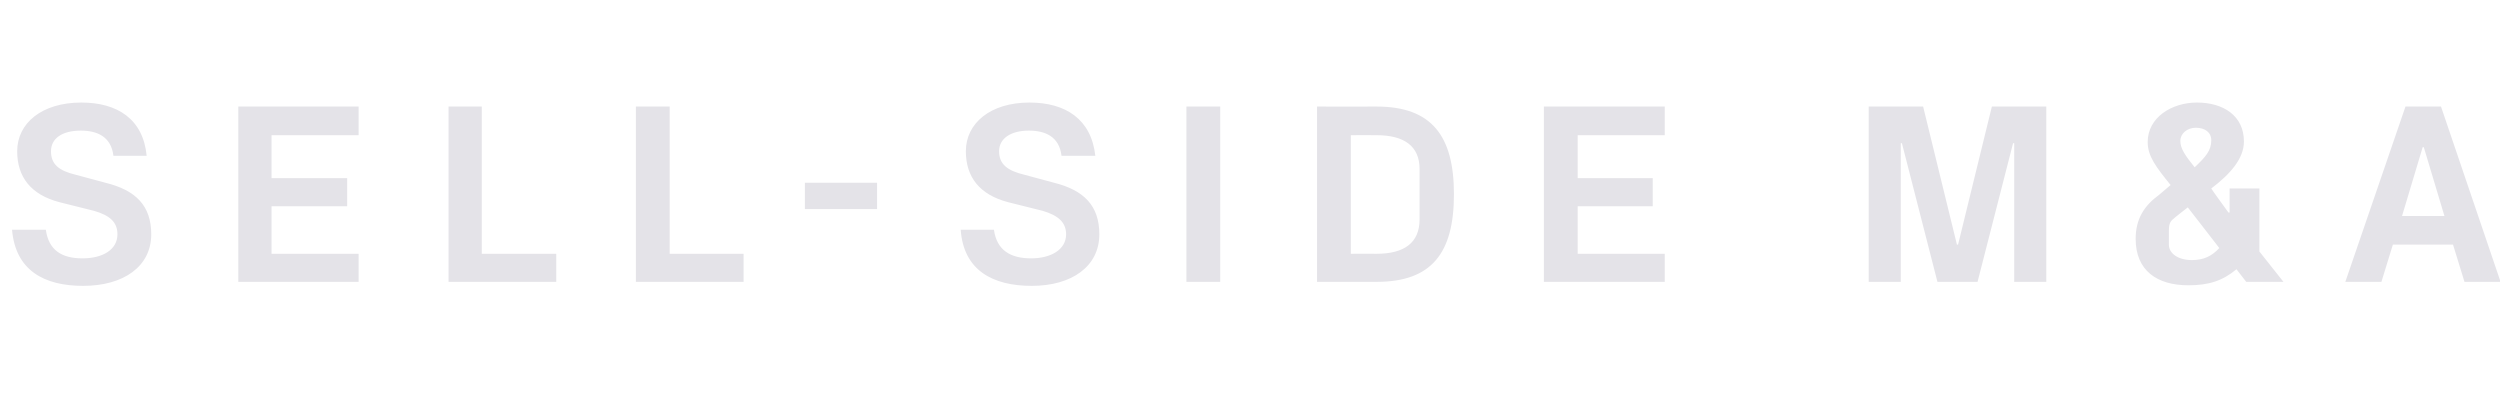 <?xml version="1.0" standalone="no"?><!DOCTYPE svg PUBLIC "-//W3C//DTD SVG 1.1//EN" "http://www.w3.org/Graphics/SVG/1.1/DTD/svg11.dtd"><svg xmlns="http://www.w3.org/2000/svg" version="1.1" width="436.4px" height="70.8px" viewBox="0 -13 436.4 70.8" style="top:-13px">  <desc>Sell Side M&amp;A</desc>  <defs/>  <g id="Polygon56002">    <path d="M 8.9 13.4 C 8.9 15.7 10.3 16.8 13.2 17.5 C 13.2 17.5 18.4 18.9 18.4 18.9 C 23.7 20.2 26.4 22.9 26.4 27.9 C 26.4 33.5 21.6 36.9 14.5 36.9 C 7.7 36.9 2.7 34.2 2.1 27.1 C 2.1 27.1 8 27.1 8 27.1 C 8.5 30.7 10.8 32.1 14.4 32.1 C 17.9 32.1 20.5 30.6 20.5 27.9 C 20.5 25.8 19.2 24.6 16.4 23.8 C 16.4 23.8 10.4 22.3 10.4 22.3 C 5.4 21 3 17.9 3 13.4 C 3 8.5 7.3 4.9 14.2 4.9 C 20.5 4.9 25 7.8 25.6 14.2 C 25.6 14.2 19.8 14.2 19.8 14.2 C 19.4 10.8 16.9 9.8 14.1 9.8 C 10.8 9.8 8.9 11.2 8.9 13.4 Z M 41.6 5.6 L 62.6 5.6 L 62.6 10.6 L 47.4 10.6 L 47.4 18.1 L 60.6 18.1 L 60.6 23 L 47.4 23 L 47.4 31.3 L 62.6 31.3 L 62.6 36.2 L 41.6 36.2 L 41.6 5.6 Z M 78.3 5.6 L 84.1 5.6 L 84.1 31.3 L 97.1 31.3 L 97.1 36.2 L 78.3 36.2 L 78.3 5.6 Z M 111 5.6 L 116.9 5.6 L 116.9 31.3 L 129.8 31.3 L 129.8 36.2 L 111 36.2 L 111 5.6 Z M 140.5 18.9 L 153.1 18.9 L 153.1 23.5 L 140.5 23.5 L 140.5 18.9 Z M 174.4 13.4 C 174.4 15.7 175.9 16.8 178.8 17.5 C 178.8 17.5 184 18.9 184 18.9 C 189.2 20.2 191.9 22.9 191.9 27.9 C 191.9 33.5 187.1 36.9 180.1 36.9 C 173.3 36.9 168.2 34.2 167.7 27.1 C 167.7 27.1 173.5 27.1 173.5 27.1 C 174 30.7 176.4 32.1 180 32.1 C 183.4 32.1 186.1 30.6 186.1 27.9 C 186.1 25.8 184.7 24.6 182 23.8 C 182 23.8 176 22.3 176 22.3 C 171 21 168.6 17.9 168.6 13.4 C 168.6 8.5 172.9 4.9 179.7 4.9 C 186 4.9 190.5 7.8 191.2 14.2 C 191.2 14.2 185.3 14.2 185.3 14.2 C 184.9 10.8 182.4 9.8 179.6 9.8 C 176.4 9.8 174.4 11.2 174.4 13.4 Z M 207.1 5.6 L 213 5.6 L 213 36.2 L 207.1 36.2 L 207.1 5.6 Z M 240.3 5.6 C 249.9 5.6 253.8 10.7 253.8 20.9 C 253.8 31.2 249.9 36.2 240.3 36.2 C 240.25 36.22 229.9 36.2 229.9 36.2 L 229.9 5.6 C 229.9 5.6 240.25 5.62 240.3 5.6 Z M 235.8 10.6 L 235.8 31.3 C 235.8 31.3 240.25 31.27 240.3 31.3 C 245.1 31.3 247.8 29.4 247.8 25.3 C 247.8 25.3 247.8 16.5 247.8 16.5 C 247.8 12.5 245.1 10.6 240.3 10.6 C 240.25 10.57 235.8 10.6 235.8 10.6 Z M 269.5 5.6 L 290.6 5.6 L 290.6 10.6 L 275.4 10.6 L 275.4 18.1 L 288.5 18.1 L 288.5 23 L 275.4 23 L 275.4 31.3 L 290.6 31.3 L 290.6 36.2 L 269.5 36.2 L 269.5 5.6 Z M 341.8 29.7 L 347.7 5.6 L 357.2 5.6 L 357.2 36.2 L 351.6 36.2 L 351.6 12 L 351.4 12 L 345.2 36.2 L 338.2 36.2 L 332 12 L 331.8 12 L 331.8 36.2 L 326.2 36.2 L 326.2 5.6 L 335.7 5.6 L 341.6 29.7 L 341.8 29.7 Z M 378.6 29.7 C 378.6 31.3 380.3 32.4 382.6 32.4 C 384.7 32.4 386.1 31.7 387.4 30.3 C 387.44 30.33 381.9 23.2 381.9 23.2 C 381.9 23.2 379.39 25.15 379.4 25.2 C 378.7 25.7 378.6 26.4 378.6 27.3 C 378.6 27.3 378.6 29.7 378.6 29.7 Z M 386 11.5 C 386 10.1 384.9 9.3 383.3 9.3 C 381.8 9.3 380.6 10.3 380.6 11.6 C 380.6 12.9 381.4 14.1 383.1 16.2 C 385 14.4 386 13.3 386 11.5 Z M 389 24.1 L 389.2 24.1 L 389.2 19.9 L 394.4 19.9 L 394.4 30.9 L 398.6 36.2 L 392.1 36.2 C 392.1 36.2 390.41 34.02 390.4 34 C 388 36 385.6 36.8 382 36.8 C 376.5 36.8 372.8 34.2 372.8 28.7 C 372.8 25.2 374.3 22.9 376.9 21 C 376.9 21 378.9 19.3 378.9 19.3 C 376.4 16.2 374.9 14.3 374.9 11.8 C 374.9 7.5 379.1 4.9 383.5 4.9 C 388.1 4.9 391.7 7.2 391.7 11.7 C 391.7 14.7 389.3 17.4 386 19.9 C 385.96 19.93 389 24.1 389 24.1 Z M 428.2 29.7 L 417.7 29.7 L 415.7 36.2 L 409.4 36.2 L 419.9 5.6 L 426.1 5.6 L 436.5 36.2 L 430.2 36.2 L 428.2 29.7 Z M 422.9 12.7 L 419.3 24.7 L 426.7 24.7 L 423.1 12.7 L 422.9 12.7 Z " stroke="none" fill="#e4e3e8"/>  </g></svg>